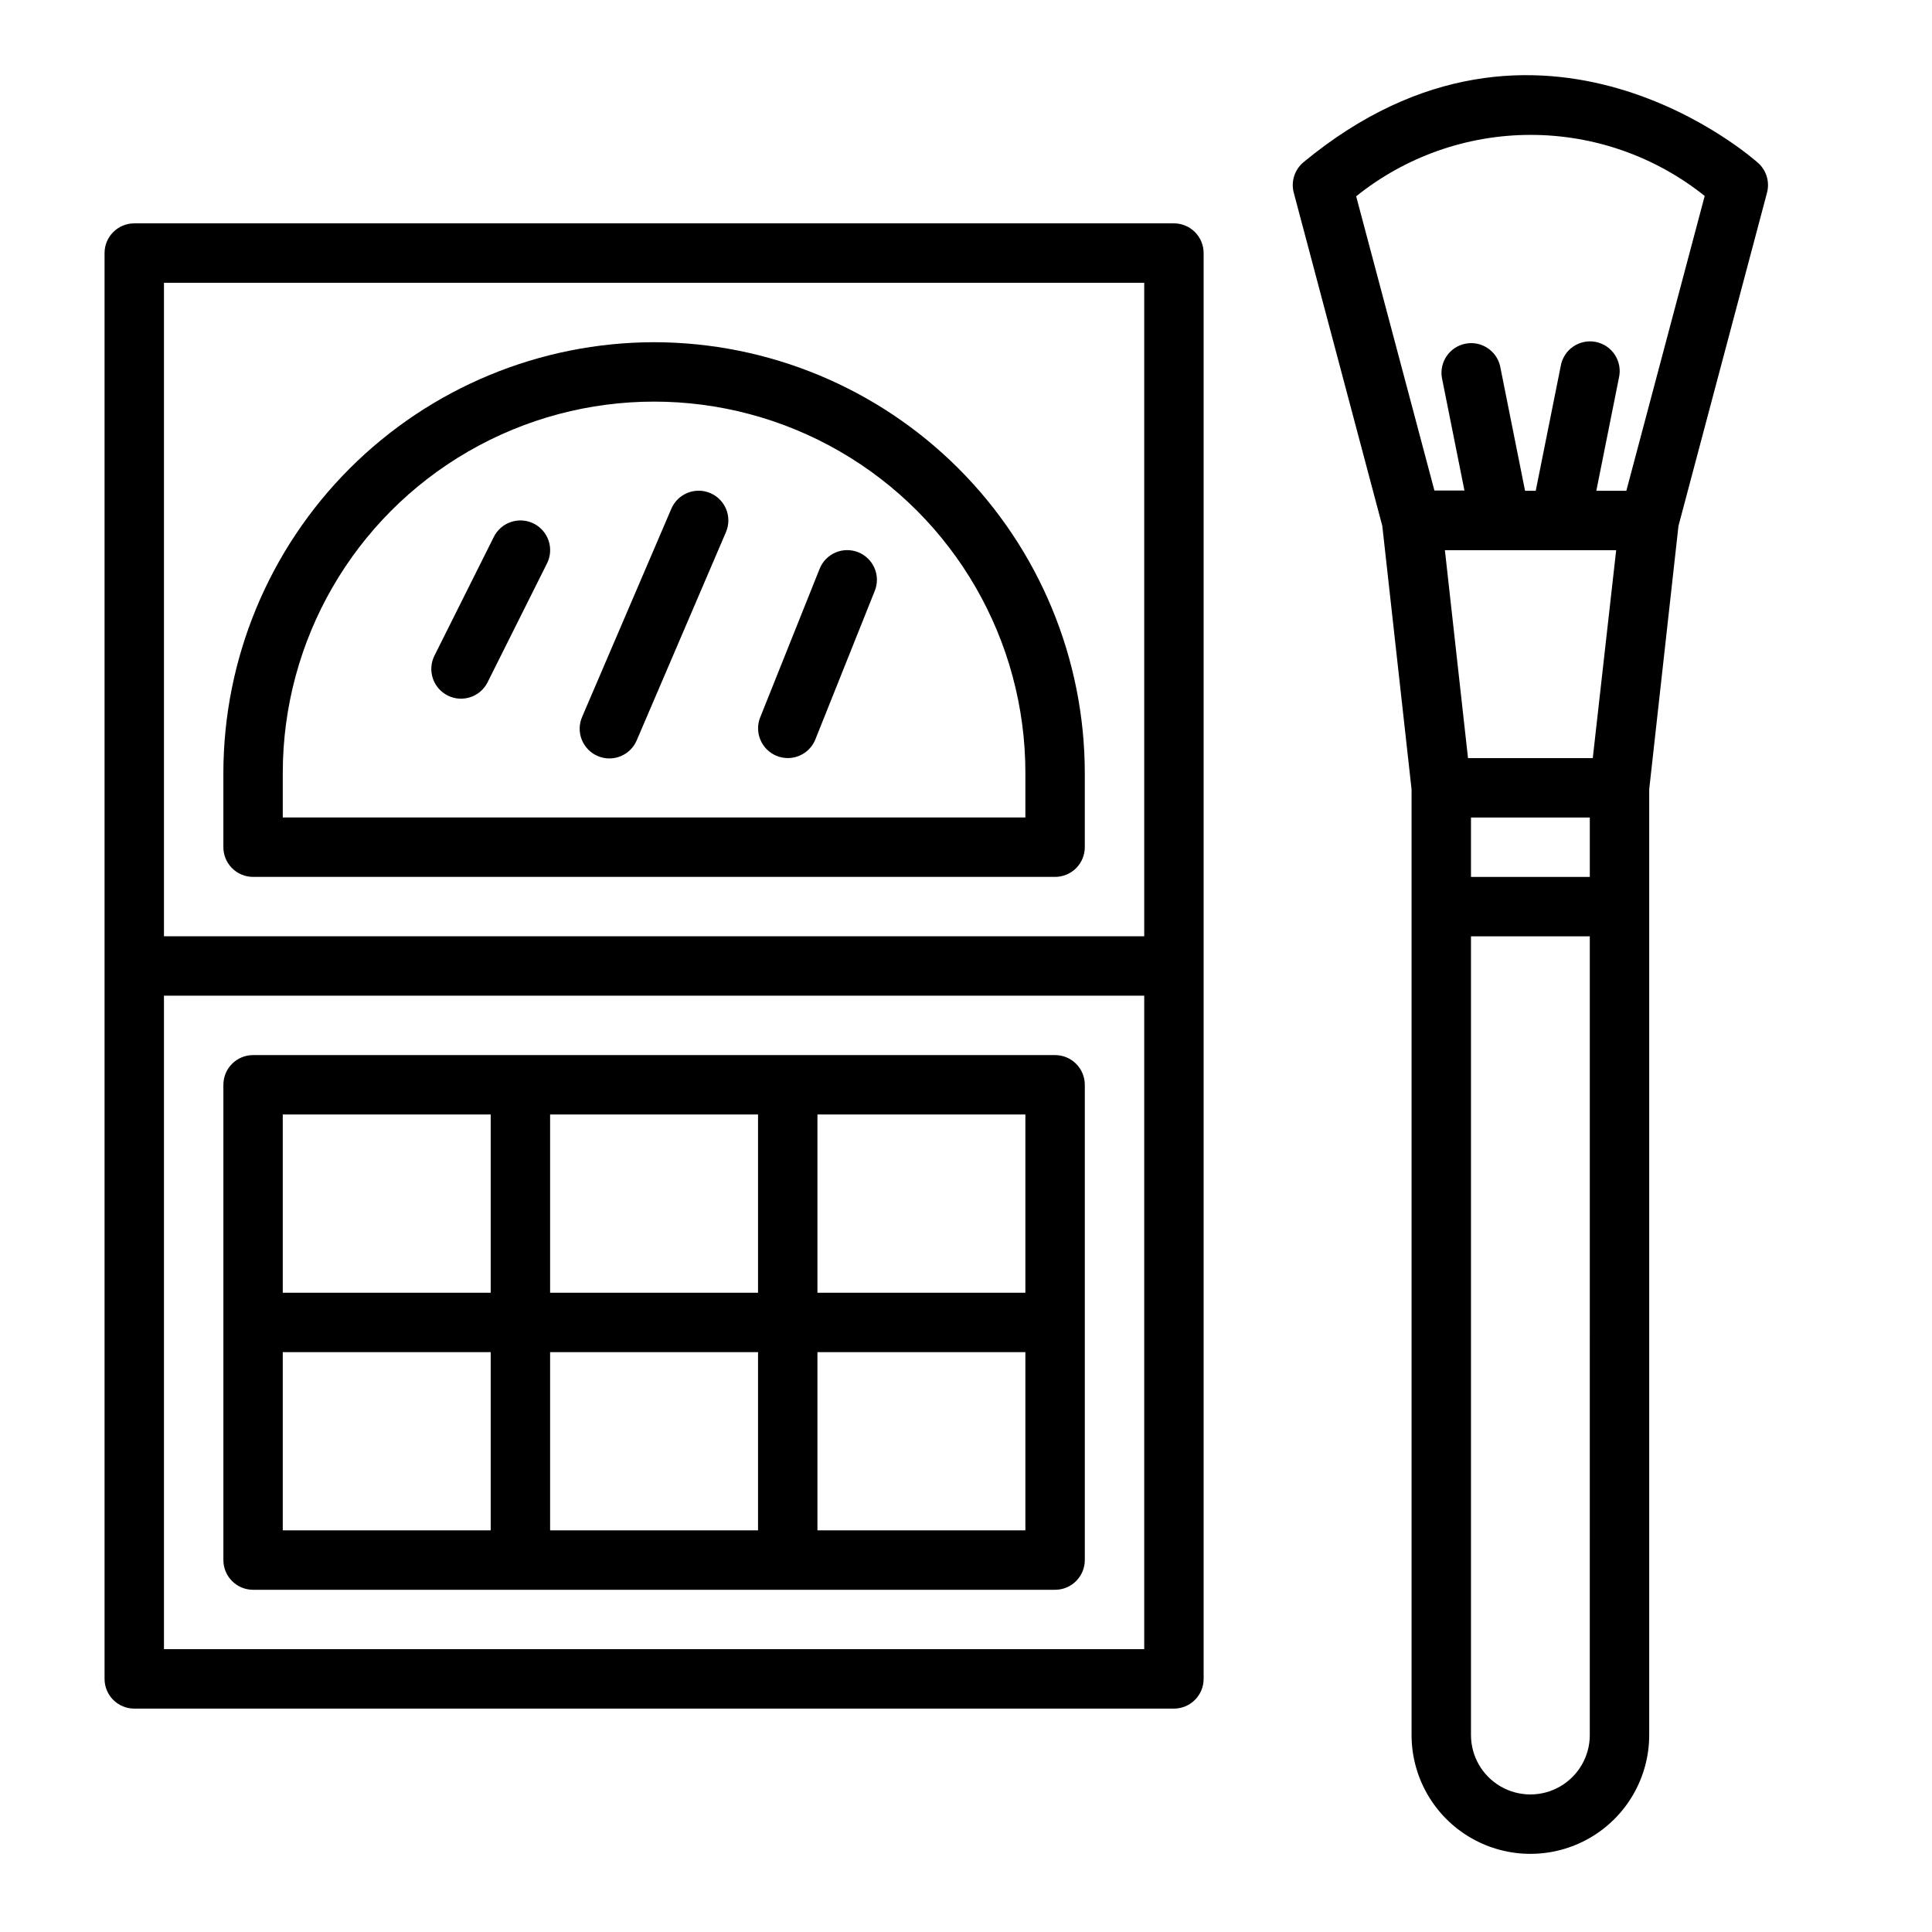 <?xml version="1.0" encoding="UTF-8"?>
<!-- Uploaded to: ICON Repo, www.iconrepo.com, Generator: ICON Repo Mixer Tools -->
<svg fill="#000000" width="800px" height="800px" version="1.1" viewBox="144 144 512 512" xmlns="http://www.w3.org/2000/svg">
 <g>
  <path d="m179.58 596.8h275.52c2.09 0 4.09-0.832 5.566-2.309 1.477-1.477 2.309-3.477 2.309-5.566v-377.86c0-2.09-0.832-4.09-2.309-5.566-1.477-1.477-3.477-2.305-5.566-2.305h-275.52c-4.348 0-7.871 3.523-7.871 7.871v377.86c0 2.09 0.828 4.09 2.305 5.566 1.477 1.477 3.477 2.309 5.566 2.309zm7.871-377.86h259.78v173.18h-259.78zm0 188.93h259.78v173.18h-259.78z"/>
  <path d="m423.61 423.61h-212.54c-4.348 0-7.871 3.527-7.871 7.875v125.95c0 2.09 0.828 4.09 2.305 5.566 1.477 1.477 3.477 2.309 5.566 2.309h212.54c2.09 0 4.09-0.832 5.566-2.309 1.477-1.477 2.309-3.477 2.309-5.566v-125.95c0-2.09-0.832-4.09-2.309-5.566-1.477-1.477-3.477-2.309-5.566-2.309zm-149.57 125.95h-55.105v-47.23h55.105zm0-62.977h-55.105v-47.23h55.105zm70.848 62.977h-55.105v-47.23h55.105zm0-62.977h-55.105v-47.23h55.105zm70.848 62.977h-55.105v-47.23h55.105zm0-62.977h-55.105v-47.23h55.105z"/>
  <path d="m317.34 234.69c-30.262 0.035-59.277 12.07-80.676 33.469-21.398 21.398-33.434 50.41-33.469 80.676v19.68c0 2.086 0.828 4.09 2.305 5.566 1.477 1.477 3.477 2.305 5.566 2.305h212.54c2.09 0 4.09-0.828 5.566-2.305 1.477-1.477 2.309-3.481 2.309-5.566v-19.68c-0.035-30.266-12.074-59.277-33.473-80.676s-50.41-33.434-80.672-33.469zm98.398 125.95h-196.8v-11.805c0-35.156 18.754-67.641 49.199-85.219s67.957-17.578 98.402 0c30.445 17.578 49.199 50.062 49.199 85.219z"/>
  <path d="m332.25 274.68c-3.992-1.711-8.621 0.137-10.336 4.133l-23.617 55.105h0.004c-0.859 1.922-0.91 4.113-0.141 6.074 0.77 1.961 2.293 3.535 4.227 4.363 1.938 0.832 4.125 0.852 6.078 0.055 1.949-0.797 3.5-2.34 4.305-4.289l23.617-55.105h-0.004c1.715-3.996-0.137-8.621-4.133-10.336z"/>
  <path d="m285.44 282.75c-1.867-0.934-4.031-1.09-6.012-0.426-1.984 0.66-3.621 2.082-4.555 3.949l-15.742 31.488c-0.934 1.871-1.086 4.031-0.426 6.016 0.664 1.98 2.082 3.617 3.953 4.551 3.891 1.941 8.621 0.363 10.562-3.527l15.742-31.488h0.004c0.934-1.867 1.086-4.031 0.426-6.012-0.664-1.98-2.086-3.621-3.953-4.551z"/>
  <path d="m371.44 290.35c-1.938-0.773-4.106-0.75-6.023 0.074-1.918 0.82-3.434 2.375-4.207 4.312l-15.742 39.359h-0.004c-0.777 1.938-0.75 4.106 0.074 6.023 0.82 1.922 2.371 3.434 4.312 4.211 0.926 0.371 1.918 0.562 2.918 0.566 3.219 0.004 6.117-1.957 7.312-4.945l15.742-39.359h0.004c0.777-1.938 0.754-4.109-0.07-6.027-0.82-1.922-2.375-3.438-4.316-4.215z"/>
  <path d="m518.08 603.8c0 11.25 6.004 21.645 15.746 27.27 9.742 5.625 21.746 5.625 31.488 0s15.742-16.02 15.742-27.27v-250.61l7.754-69.809 23.469-88.316c0.746-2.824-0.129-5.832-2.277-7.809-0.574-0.535-57.938-52.059-120.55-0.277-2.367 1.961-3.379 5.117-2.59 8.086l23.465 88.316 7.754 69.809zm47.23 0h0.004c0 5.625-3.004 10.824-7.875 13.637s-10.871 2.812-15.742 0c-4.871-2.812-7.871-8.012-7.871-13.637v-211.67h31.488zm0.004-227.41h-31.488v-15.746h31.488zm0.789-31.488h-33.066l-6.125-55.105h45.391zm-62.703-148.88c13.09-10.52 29.371-16.258 46.164-16.277 16.793-0.016 33.086 5.691 46.199 16.184l-20.762 78.129h-7.957l5.984-29.914c0.488-2.078 0.113-4.266-1.039-6.062-1.152-1.797-2.988-3.047-5.082-3.465-2.09-0.418-4.266 0.031-6.019 1.246-1.758 1.215-2.945 3.09-3.289 5.195l-6.613 33h-2.832l-6.613-33.062c-0.977-4.129-5.047-6.742-9.207-5.91-4.16 0.832-6.91 4.809-6.223 8.996l5.984 29.914h-7.961z"/>
 </g>
</svg>